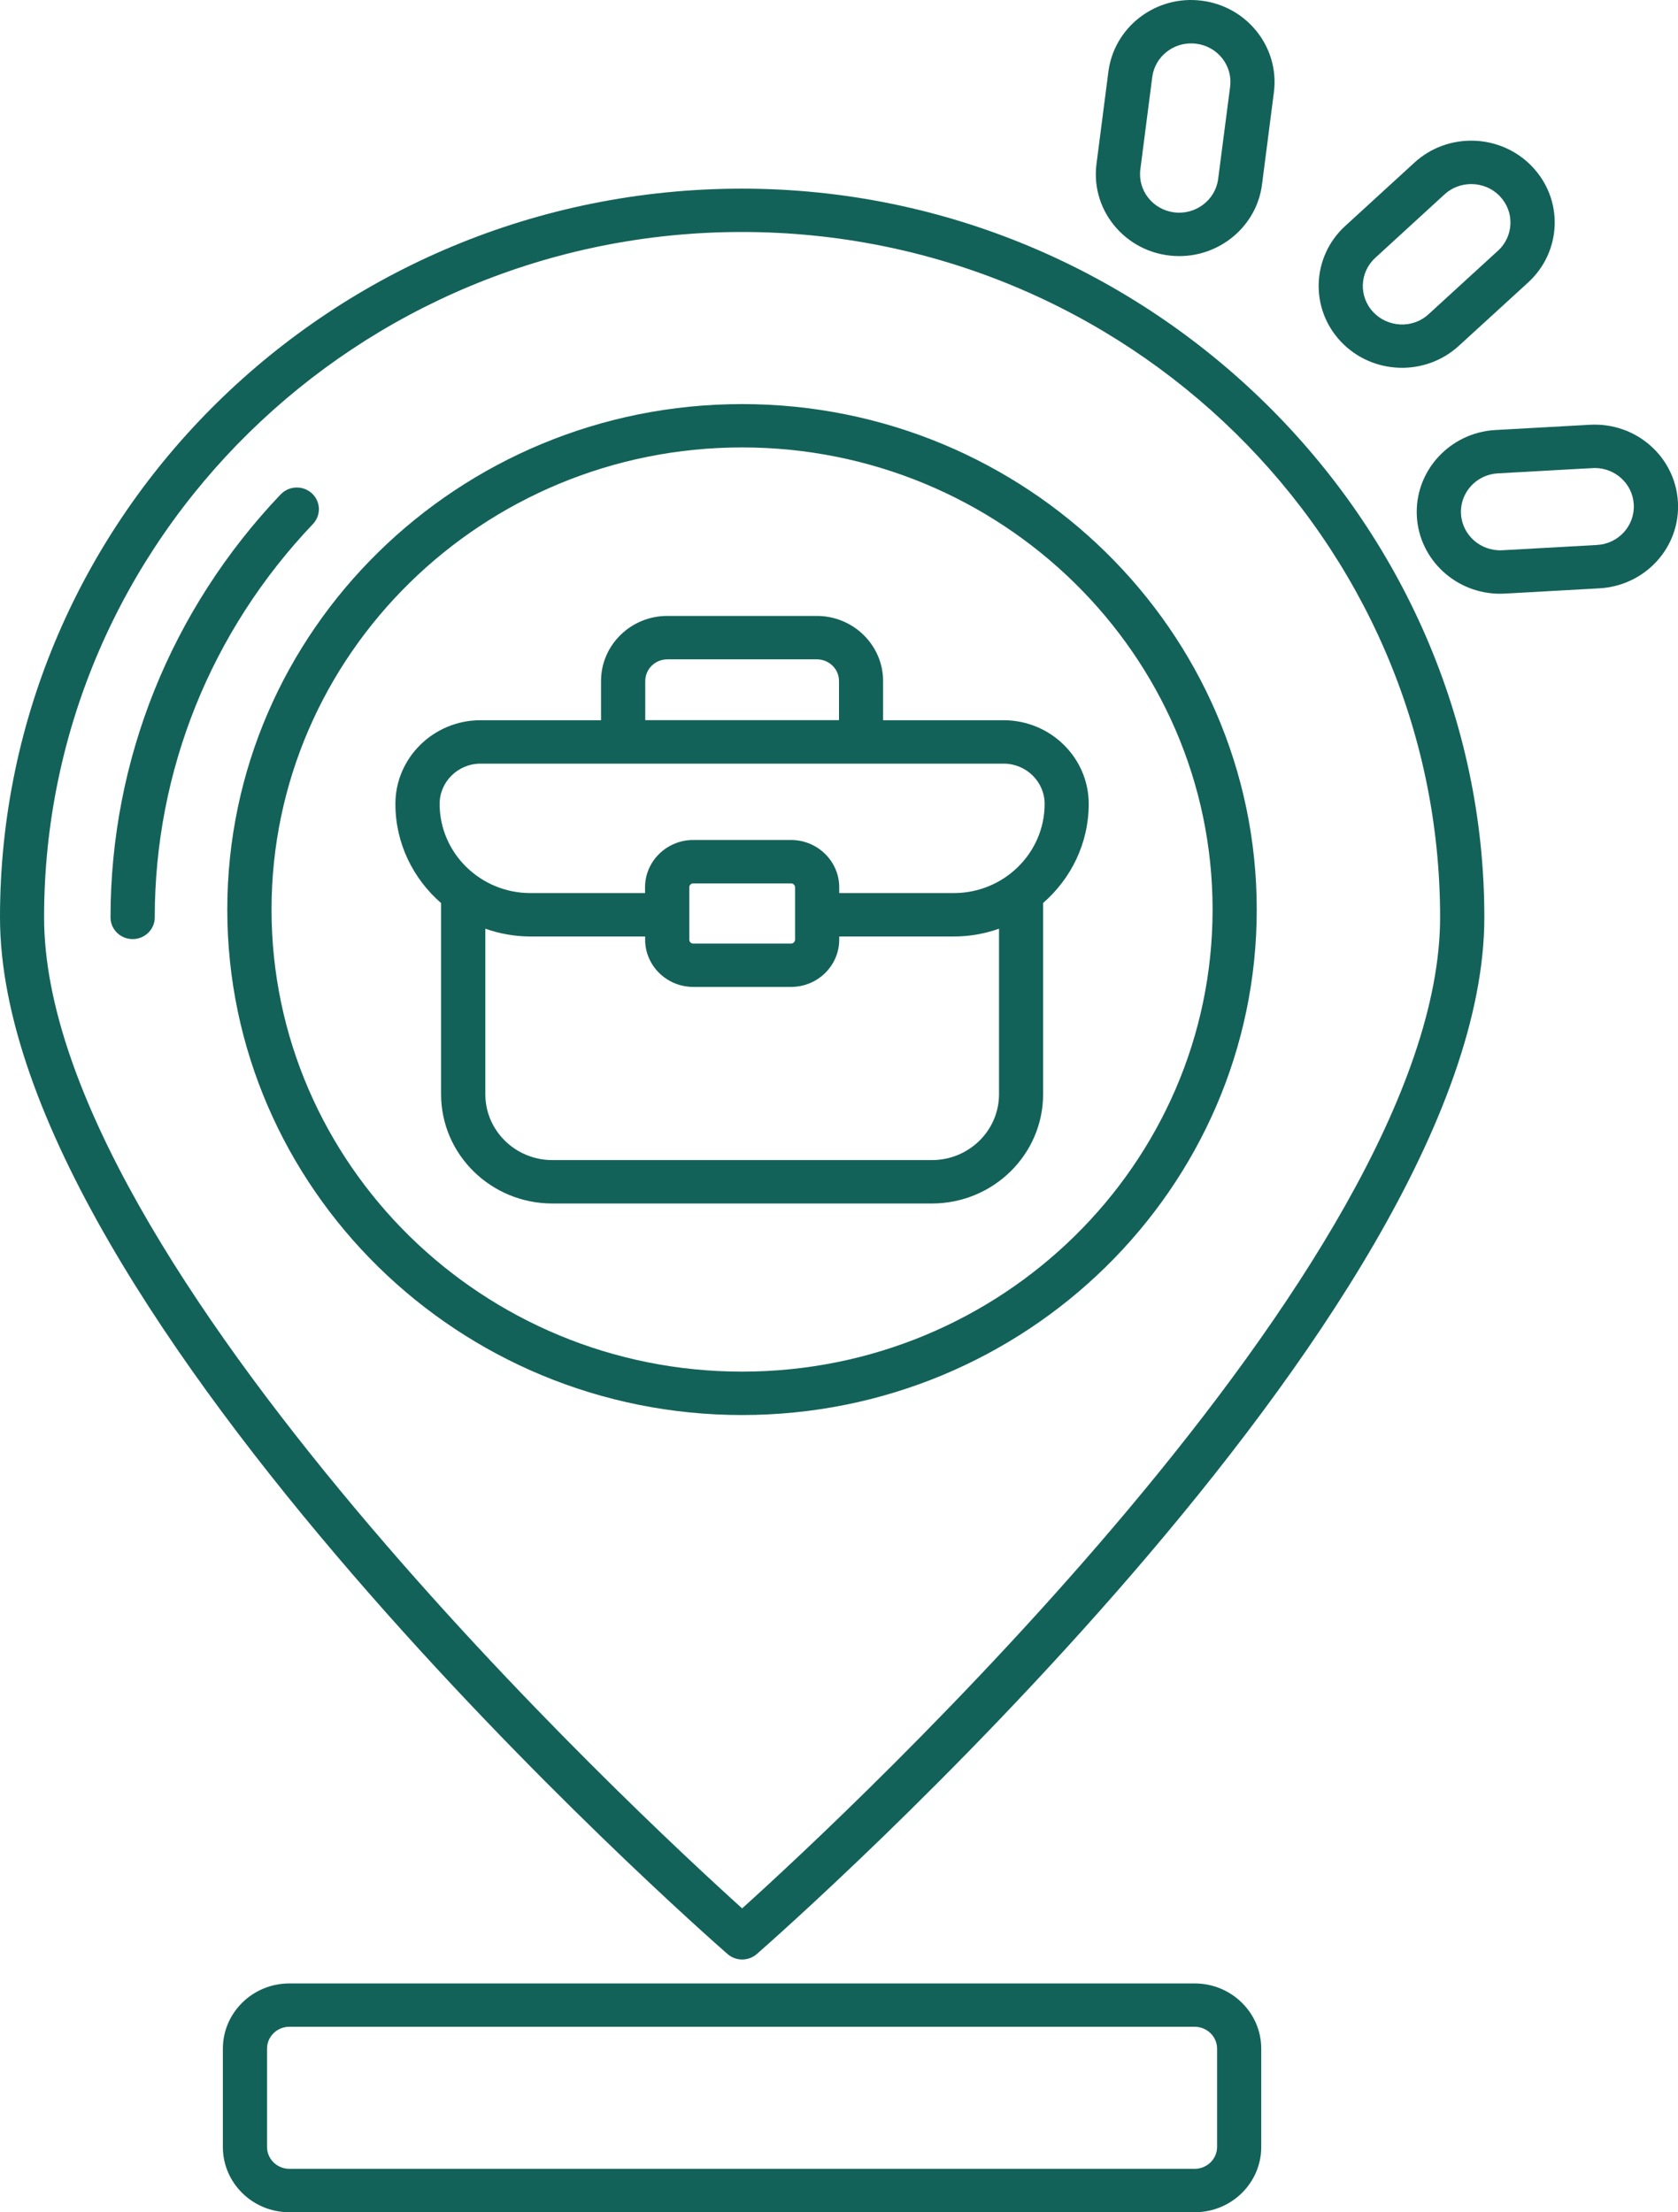 <svg width="22" height="29" viewBox="0 0 22 29" fill="none" xmlns="http://www.w3.org/2000/svg">
<path d="M0 12.024C0 17.215 9.148 25.273 9.538 25.614C9.593 25.662 9.661 25.686 9.73 25.686C9.8 25.686 9.868 25.662 9.923 25.614C10.312 25.273 19.461 17.215 19.461 12.024C19.461 6.833 15.094 2.473 9.727 2.473C4.36 2.473 0 6.757 0 12.024ZM18.881 12.024C18.881 16.562 11.067 23.811 9.73 25.016C8.393 23.81 0.578 16.562 0.578 12.024C0.578 7.071 4.682 3.041 9.727 3.041C14.771 3.041 18.881 7.071 18.881 12.024Z" fill="#136259"/>
<path d="M2.98 11.923C2.98 15.576 6.007 18.549 9.729 18.549C13.45 18.549 16.477 15.577 16.477 11.923C16.477 8.269 13.45 5.297 9.729 5.297C6.007 5.297 2.98 8.269 2.98 11.923ZM9.729 5.865C13.13 5.865 15.898 8.583 15.898 11.923C15.898 15.263 13.13 17.98 9.729 17.98C6.327 17.98 3.56 15.263 3.56 11.923C3.56 8.583 6.327 5.865 9.729 5.865Z" fill="#136259"/>
<path d="M3.793 26C3.312 26 2.922 26.384 2.922 26.855V28.144C2.922 28.616 3.312 28.999 3.793 28.999H15.664C16.145 28.999 16.536 28.616 16.536 28.144V26.855C16.536 26.384 16.145 26 15.664 26H3.793ZM15.957 26.855V28.143C15.957 28.301 15.825 28.43 15.664 28.43H3.793C3.632 28.43 3.501 28.301 3.501 28.143V26.855C3.501 26.697 3.632 26.568 3.793 26.568H15.664C15.825 26.568 15.957 26.697 15.957 26.855Z" fill="#136259"/>
<path d="M15.462 3.357C16.004 3.357 16.476 2.96 16.546 2.419L16.702 1.209C16.777 0.622 16.353 0.084 15.755 0.009C15.465 -0.028 15.178 0.05 14.947 0.225C14.717 0.401 14.569 0.655 14.532 0.939L14.376 2.148C14.293 2.789 14.801 3.357 15.461 3.357H15.462ZM14.951 2.22L15.107 1.01C15.124 0.877 15.194 0.757 15.302 0.675C15.393 0.605 15.503 0.569 15.616 0.569C15.637 0.569 15.659 0.57 15.682 0.573C15.819 0.59 15.94 0.658 16.024 0.764C16.108 0.871 16.145 1.003 16.128 1.137L15.971 2.346C15.935 2.623 15.676 2.819 15.396 2.784C15.114 2.749 14.915 2.496 14.951 2.22Z" fill="#136259"/>
<path d="M18.544 2.132L17.636 2.963C17.195 3.367 17.171 4.048 17.582 4.48C17.993 4.913 18.685 4.938 19.127 4.533L20.036 3.702C20.249 3.506 20.372 3.241 20.383 2.954C20.393 2.668 20.288 2.394 20.089 2.185C19.678 1.752 18.985 1.728 18.544 2.132ZM19.64 3.286L18.732 4.117C18.512 4.319 18.189 4.286 18.006 4.093C17.812 3.889 17.824 3.569 18.031 3.38L18.939 2.548C19.038 2.457 19.164 2.413 19.29 2.413C19.427 2.413 19.564 2.467 19.665 2.573C19.759 2.672 19.808 2.801 19.803 2.935C19.798 3.07 19.74 3.195 19.64 3.287L19.64 3.286Z" fill="#136259"/>
<path d="M18.576 6.77C18.609 7.341 19.092 7.783 19.667 7.783C19.729 7.783 19.736 7.78 20.97 7.712C21.573 7.678 22.034 7.172 21.999 6.579C21.965 5.991 21.454 5.535 20.846 5.568L19.606 5.637C19.004 5.671 18.543 6.179 18.576 6.77L18.576 6.77ZM20.908 6.135C21.176 6.135 21.405 6.34 21.42 6.612C21.436 6.891 21.219 7.129 20.937 7.144L19.697 7.213C19.413 7.228 19.171 7.015 19.155 6.737C19.139 6.459 19.356 6.22 19.639 6.205C20.81 6.14 20.886 6.135 20.909 6.135H20.908Z" fill="#136259"/>
<path d="M5.783 11.837V14.344C5.783 15.134 6.437 15.776 7.241 15.776H12.218C13.022 15.776 13.676 15.134 13.676 14.344V11.837C14.042 11.518 14.274 11.055 14.274 10.538C14.274 9.933 13.773 9.441 13.157 9.441H11.578V8.927C11.578 8.457 11.188 8.074 10.709 8.074H8.748C8.27 8.074 7.88 8.457 7.88 8.927V9.441H6.301C5.685 9.441 5.184 9.933 5.184 10.538C5.184 11.055 5.416 11.518 5.782 11.837H5.783ZM8.46 8.927C8.46 8.77 8.59 8.643 8.75 8.643H10.71C10.87 8.643 11 8.77 11 8.927V9.44H8.46V8.927ZM13.098 14.344C13.098 14.82 12.703 15.207 12.219 15.207H7.242C6.757 15.207 6.363 14.82 6.363 14.344V12.174C6.548 12.239 6.747 12.276 6.955 12.276H8.458V12.317C8.458 12.659 8.741 12.937 9.09 12.937H10.372C10.72 12.937 11.003 12.659 11.003 12.317V12.276H12.506C12.714 12.276 12.913 12.239 13.098 12.174V14.344H13.098ZM9.037 12.317V11.631C9.037 11.603 9.06 11.58 9.089 11.58H10.371C10.4 11.58 10.424 11.603 10.424 11.631V12.317C10.424 12.345 10.4 12.369 10.371 12.369H9.089C9.06 12.369 9.037 12.346 9.037 12.317ZM6.302 10.01H13.158C13.454 10.01 13.696 10.247 13.696 10.538C13.696 11.183 13.161 11.707 12.505 11.707H11.003V11.631C11.003 11.29 10.719 11.011 10.371 11.011H9.089C8.741 11.011 8.457 11.29 8.457 11.631V11.707H6.955C6.298 11.707 5.764 11.182 5.764 10.538C5.764 10.247 6.005 10.01 6.302 10.01Z" fill="#136259"/>
<path d="M3.68 6.48C2.242 7.992 1.449 9.962 1.449 12.026C1.449 12.183 1.579 12.31 1.739 12.31C1.899 12.31 2.029 12.183 2.029 12.026C2.029 10.106 2.765 8.275 4.103 6.869C4.212 6.754 4.206 6.574 4.089 6.467C3.972 6.36 3.789 6.366 3.68 6.481V6.48Z" fill="#136259"/>
</svg>
